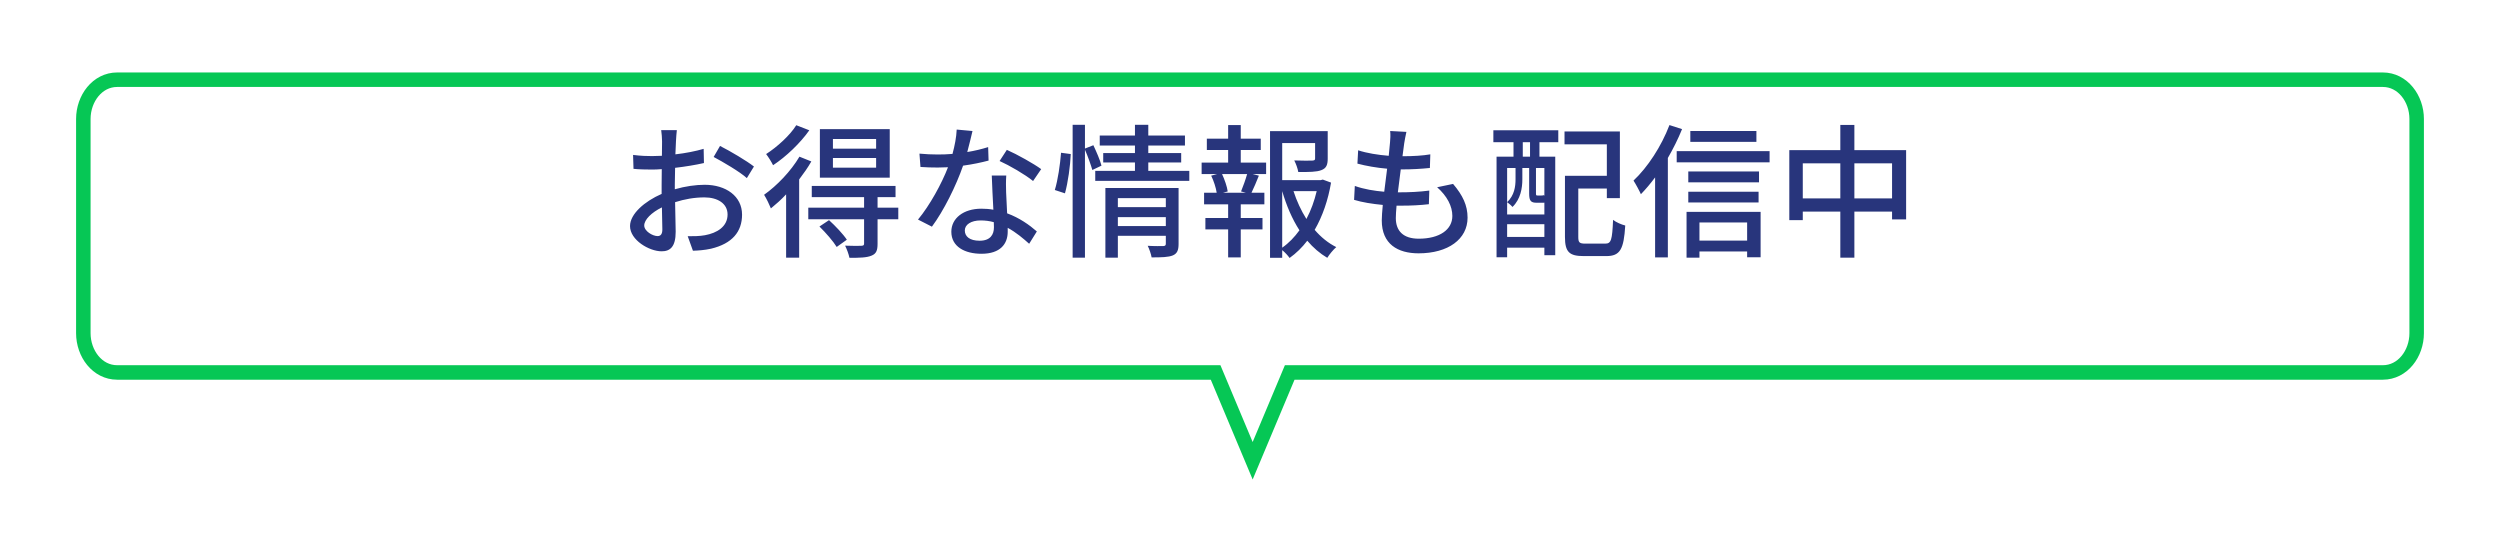 <svg width="345" height="77" viewBox="0 0 345 77" fill="none" xmlns="http://www.w3.org/2000/svg">
<g filter="url(#filter0_d_238_1833)">
<path d="M12.5 12.417C12.5 9.978 14.143 8 16.17 8H328.83C330.857 8 332.5 9.978 332.5 12.417V41.982C332.5 44.422 330.857 46.399 328.83 46.399H16.17C14.143 46.399 12.5 44.422 12.5 41.982V12.417Z" fill="white"/>
<path d="M172.867 57L166.193 41.099H179.541L172.867 57Z" fill="white"/>
<path d="M171.945 57.387L172.867 59.584L173.789 57.387L177.981 47.399H328.83C331.575 47.399 333.5 44.792 333.5 41.982V12.417C333.5 9.607 331.575 7 328.83 7H16.17C13.425 7 11.5 9.607 11.5 12.417V41.982C11.5 44.792 13.425 47.399 16.17 47.399H167.753L171.945 57.387Z" stroke="#06C755" stroke-width="2"/>
</g>
<path d="M90.744 32.58C91.164 32.58 91.404 32.32 91.404 31.66C91.404 31.04 91.364 29.9 91.344 28.62C89.904 29.32 88.904 30.32 88.904 31.12C88.904 31.9 90.064 32.58 90.744 32.58ZM93.124 25.44V26.12C94.564 25.7 96.044 25.5 97.244 25.5C100.184 25.5 102.404 27.08 102.404 29.62C102.404 31.98 101.044 33.62 98.124 34.32C97.224 34.52 96.344 34.58 95.624 34.6L94.904 32.6C95.704 32.6 96.544 32.6 97.284 32.46C98.944 32.16 100.404 31.28 100.404 29.6C100.404 28.08 99.024 27.24 97.224 27.24C95.824 27.24 94.484 27.48 93.164 27.9C93.184 29.54 93.244 31.2 93.244 31.98C93.244 34.08 92.464 34.68 91.304 34.68C89.584 34.68 86.944 33.12 86.944 31.2C86.944 29.52 88.964 27.78 91.304 26.76C91.304 26.34 91.304 25.92 91.304 25.52C91.304 24.82 91.304 24.08 91.324 23.34C90.844 23.38 90.404 23.4 90.024 23.4C89.144 23.4 88.204 23.38 87.424 23.3L87.364 21.38C88.484 21.52 89.264 21.54 89.984 21.54C90.404 21.54 90.864 21.52 91.344 21.5C91.344 20.6 91.364 19.88 91.364 19.52C91.364 19.1 91.304 18.32 91.244 17.96H93.404C93.364 18.34 93.304 19 93.284 19.48C93.264 19.96 93.244 20.6 93.204 21.3C94.604 21.14 96.024 20.86 97.104 20.54L97.144 22.5C96.004 22.76 94.544 23 93.164 23.16C93.144 23.96 93.124 24.74 93.124 25.44ZM98.484 21.66L99.364 20.14C100.824 20.88 103.044 22.2 104.044 22.98L103.064 24.58C102.104 23.7 99.724 22.32 98.484 21.66ZM120.904 20.52V19.18H114.944V20.52H120.904ZM120.904 23.14V21.8H114.944V23.14H120.904ZM122.784 17.82V24.52H113.144V17.82H122.784ZM109.884 17.28L111.684 17.98C110.444 19.74 108.484 21.62 106.684 22.8C106.484 22.38 106.024 21.64 105.724 21.26C107.284 20.26 109.044 18.64 109.884 17.28ZM110.324 21.62L111.964 22.28C111.504 23.1 110.904 23.94 110.284 24.76V35.56H108.484V26.82C107.804 27.56 107.064 28.2 106.384 28.76C106.224 28.34 105.744 27.34 105.444 26.88C107.224 25.62 109.144 23.62 110.324 21.62ZM113.084 31.26L114.404 30.38C115.284 31.18 116.364 32.32 116.864 33.08L115.464 34.08C115.004 33.32 113.964 32.12 113.084 31.26ZM123.964 28.66V30.26H121.104V33.64C121.104 34.56 120.924 35.02 120.264 35.28C119.604 35.56 118.644 35.58 117.224 35.58C117.124 35.08 116.864 34.38 116.624 33.9C117.624 33.94 118.584 33.94 118.864 33.92C119.164 33.9 119.244 33.84 119.244 33.6V30.26H111.544V28.66H119.244V27.2H112.024V25.66H123.584V27.2H121.104V28.66H123.964ZM143.684 23.34L142.564 24.98C141.464 24.08 139.284 22.82 137.944 22.22L138.944 20.68C140.364 21.3 142.704 22.62 143.684 23.34ZM136.364 20.3L136.424 22.16C135.444 22.42 134.224 22.68 132.904 22.86C131.944 25.64 130.224 29.1 128.604 31.28L126.684 30.3C128.304 28.36 129.964 25.32 130.824 23.08C130.344 23.1 129.884 23.12 129.404 23.12C128.644 23.12 127.824 23.1 127.024 23.04L126.884 21.2C127.664 21.28 128.604 21.32 129.404 21.32C130.064 21.32 130.744 21.3 131.444 21.24C131.744 20.14 131.984 18.92 132.024 17.88L134.204 18.08C134.044 18.76 133.784 19.86 133.484 20.98C134.484 20.82 135.464 20.58 136.364 20.3ZM137.164 31.36C137.164 31.16 137.164 30.94 137.144 30.66C136.584 30.5 135.964 30.42 135.324 30.42C134.004 30.42 133.144 31 133.144 31.8C133.144 32.64 133.824 33.22 135.184 33.22C136.664 33.22 137.164 32.38 137.164 31.36ZM136.864 24.22H138.864C138.804 25.06 138.824 25.74 138.844 26.54C138.864 27.18 138.924 28.32 138.984 29.44C140.684 30.06 142.084 31.06 143.084 31.94L142.024 33.64C141.244 32.94 140.244 32.08 139.064 31.44V31.98C139.064 33.66 138.044 35.02 135.444 35.02C133.144 35.02 131.284 34.04 131.284 31.98C131.284 30.12 132.964 28.8 135.424 28.8C136.004 28.8 136.544 28.84 137.084 28.94C137.004 27.38 136.904 25.52 136.864 24.22ZM146.964 26.68L145.564 26.22C145.984 24.88 146.304 22.66 146.424 21.08L147.764 21.26C147.704 22.84 147.384 25.18 146.964 26.68ZM152.004 22.86L150.744 23.46C150.544 22.76 150.124 21.58 149.724 20.66V35.56H148.024V17.22H149.724V20.5L150.884 20.04C151.304 20.94 151.824 22.12 152.004 22.86ZM154.264 31.2H160.884V29.96H154.264V31.2ZM160.884 27.34H154.264V28.58H160.884V27.34ZM162.644 25.94V33.66C162.644 34.5 162.464 34.98 161.864 35.24C161.244 35.5 160.304 35.52 158.924 35.52C158.844 35.06 158.604 34.36 158.384 33.92C159.304 33.98 160.264 33.96 160.524 33.96C160.804 33.94 160.884 33.86 160.884 33.62V32.54H154.264V35.56H152.544V25.94H162.644ZM158.464 23.58H164.124V24.96H151.144V23.58H156.624V22.42H152.244V21.12H156.624V20.08H151.764V18.7H156.624V17.22H158.464V18.7H163.524V20.08H158.464V21.12H163.004V22.42H158.464V23.58ZM171.944 26.6L171.264 26.42C171.544 25.74 171.904 24.74 172.104 24.02H168.644C169.004 24.8 169.344 25.78 169.424 26.42L168.764 26.6H171.944ZM171.224 20.7V22.44H174.724V24.02H172.864L173.724 24.24C173.384 25.08 173.024 25.96 172.704 26.6H174.484V28.2H171.224V30.08H174.224V31.66H171.224V35.52H169.484V31.66H166.344V30.08H169.484V28.2H166.164V26.6H167.904C167.804 25.92 167.504 24.98 167.144 24.24L167.964 24.02H165.824V22.44H169.484V20.7H166.544V19.14H169.484V17.26H171.224V19.14H173.984V20.7H171.224ZM176.944 26.38V34.18C177.864 33.54 178.644 32.72 179.324 31.78C178.304 30.2 177.524 28.36 176.944 26.38ZM181.704 26.38H178.504C178.944 27.74 179.544 29.04 180.284 30.22C180.924 29.02 181.384 27.72 181.704 26.38ZM182.544 24.78L183.684 25.2C183.284 27.58 182.524 29.82 181.424 31.72C182.284 32.72 183.284 33.54 184.404 34.1C184.004 34.44 183.444 35.12 183.164 35.58C182.144 34.98 181.224 34.18 180.404 33.22C179.704 34.14 178.884 34.94 177.964 35.6C177.724 35.26 177.324 34.82 176.944 34.52V35.58H175.264V18.1H183.224V21.88C183.224 22.74 183.044 23.22 182.344 23.48C181.684 23.74 180.664 23.74 179.164 23.74C179.084 23.26 178.844 22.58 178.604 22.14C179.744 22.18 180.804 22.18 181.104 22.16C181.404 22.14 181.484 22.08 181.484 21.86V19.74H176.944V24.86H182.244L182.544 24.78ZM198.324 25.84L200.524 25.38C201.864 26.96 202.524 28.34 202.524 30.04C202.524 33 199.844 34.96 195.764 34.96C192.884 34.96 190.684 33.68 190.684 30.42C190.684 29.9 190.744 29.16 190.824 28.28C189.364 28.14 187.984 27.92 186.864 27.58L186.964 25.66C188.244 26.12 189.664 26.34 191.024 26.46C191.144 25.42 191.284 24.32 191.424 23.28C190.004 23.16 188.524 22.9 187.324 22.58L187.424 20.74C188.624 21.14 190.164 21.38 191.644 21.5C191.724 20.78 191.784 20.14 191.824 19.64C191.864 19.14 191.904 18.64 191.844 18.08L194.084 18.2C193.944 18.82 193.864 19.28 193.784 19.76L193.544 21.56C195.024 21.56 196.344 21.48 197.384 21.3L197.324 23.18C196.084 23.3 194.964 23.38 193.344 23.38H193.304C193.164 24.4 193.024 25.5 192.904 26.54H193.184C194.464 26.54 195.884 26.48 197.244 26.3L197.184 28.18C195.964 28.32 194.764 28.38 193.484 28.38C193.224 28.38 192.984 28.38 192.724 28.38C192.664 29.08 192.624 29.68 192.624 30.1C192.624 31.88 193.664 32.94 195.784 32.94C198.684 32.94 200.424 31.68 200.424 29.8C200.424 28.46 199.704 27.06 198.324 25.84ZM211.144 21.62V19.62H210.144V21.62H211.144ZM213.124 27V23.18H211.964V26.68C211.964 26.94 211.984 26.98 212.184 26.98H212.744C212.944 26.98 213.004 26.96 213.024 26.92C213.064 26.94 213.084 26.96 213.124 27ZM207.984 32.7H213.124V30.94H207.984V32.7ZM207.984 23.18V29.6H213.124V27.96C213.064 27.98 212.984 27.98 212.904 27.98H212.084C211.264 27.98 211.024 27.74 211.024 26.7V23.18H210.084V24.76C210.084 25.94 209.844 27.48 208.724 28.56C208.564 28.36 208.184 28.04 207.984 27.9C208.984 26.96 209.144 25.74 209.144 24.74V23.18H207.984ZM206.084 19.62V17.98H215.044V19.62H212.444V21.62H214.624V35.22H213.124V34.18H207.984V35.5H206.524V21.62H208.864V19.62H206.084ZM218.804 33.62H221.524C222.344 33.62 222.484 33.12 222.604 30.34C223.024 30.68 223.784 31 224.284 31.12C224.084 34.4 223.584 35.34 221.664 35.34H218.564C216.584 35.34 215.964 34.8 215.964 32.7V24.26H221.744V19.92H215.904V18.14H223.544V27.34H221.744V26.02H217.804V32.7C217.804 33.48 217.964 33.62 218.804 33.62ZM242.384 18.08V19.58H233.264V18.08H242.384ZM230.384 17.26L232.124 17.82C231.584 19.16 230.904 20.52 230.164 21.8V35.52H228.404V24.48C227.764 25.34 227.104 26.12 226.444 26.8C226.264 26.38 225.724 25.38 225.424 24.92C227.384 23.08 229.264 20.2 230.384 17.26ZM241.104 30.7H234.524V33.2H241.104V30.7ZM232.744 35.56V29.24H242.964V35.5H241.104V34.7H234.524V35.56H232.744ZM232.984 27.94V26.46H242.684V27.94H232.984ZM242.744 23.66V25.16H232.984V23.66H242.744ZM231.384 20.86H244.204V22.4H231.384V20.86ZM255.904 27.38H261.104V22.54H255.904V27.38ZM248.784 27.38H253.964V22.54H248.784V27.38ZM255.904 20.72H263.044V30.28H261.104V29.2H255.904V35.56H253.964V29.2H248.784V30.38H246.924V20.72H253.964V17.24H255.904V20.72Z" fill="#28357C"/>
<defs>
<filter id="filter0_d_238_1833" x="0.5" y="0" width="344" height="76.168" filterUnits="userSpaceOnUse" color-interpolation-filters="sRGB">
<feFlood flood-opacity="0" result="BackgroundImageFix"/>
<feColorMatrix in="SourceAlpha" type="matrix" values="0 0 0 0 0 0 0 0 0 0 0 0 0 0 0 0 0 0 127 0" result="hardAlpha"/>
<feOffset dy="4"/>
<feGaussianBlur stdDeviation="5"/>
<feComposite in2="hardAlpha" operator="out"/>
<feColorMatrix type="matrix" values="0 0 0 0 0.203 0 0 0 0 0.383 0 0 0 0 0.053 0 0 0 0.3 0"/>
<feBlend mode="normal" in2="BackgroundImageFix" result="effect1_dropShadow_238_1833"/>
<feBlend mode="normal" in="SourceGraphic" in2="effect1_dropShadow_238_1833" result="shape"/>
</filter>
</defs>
</svg>
